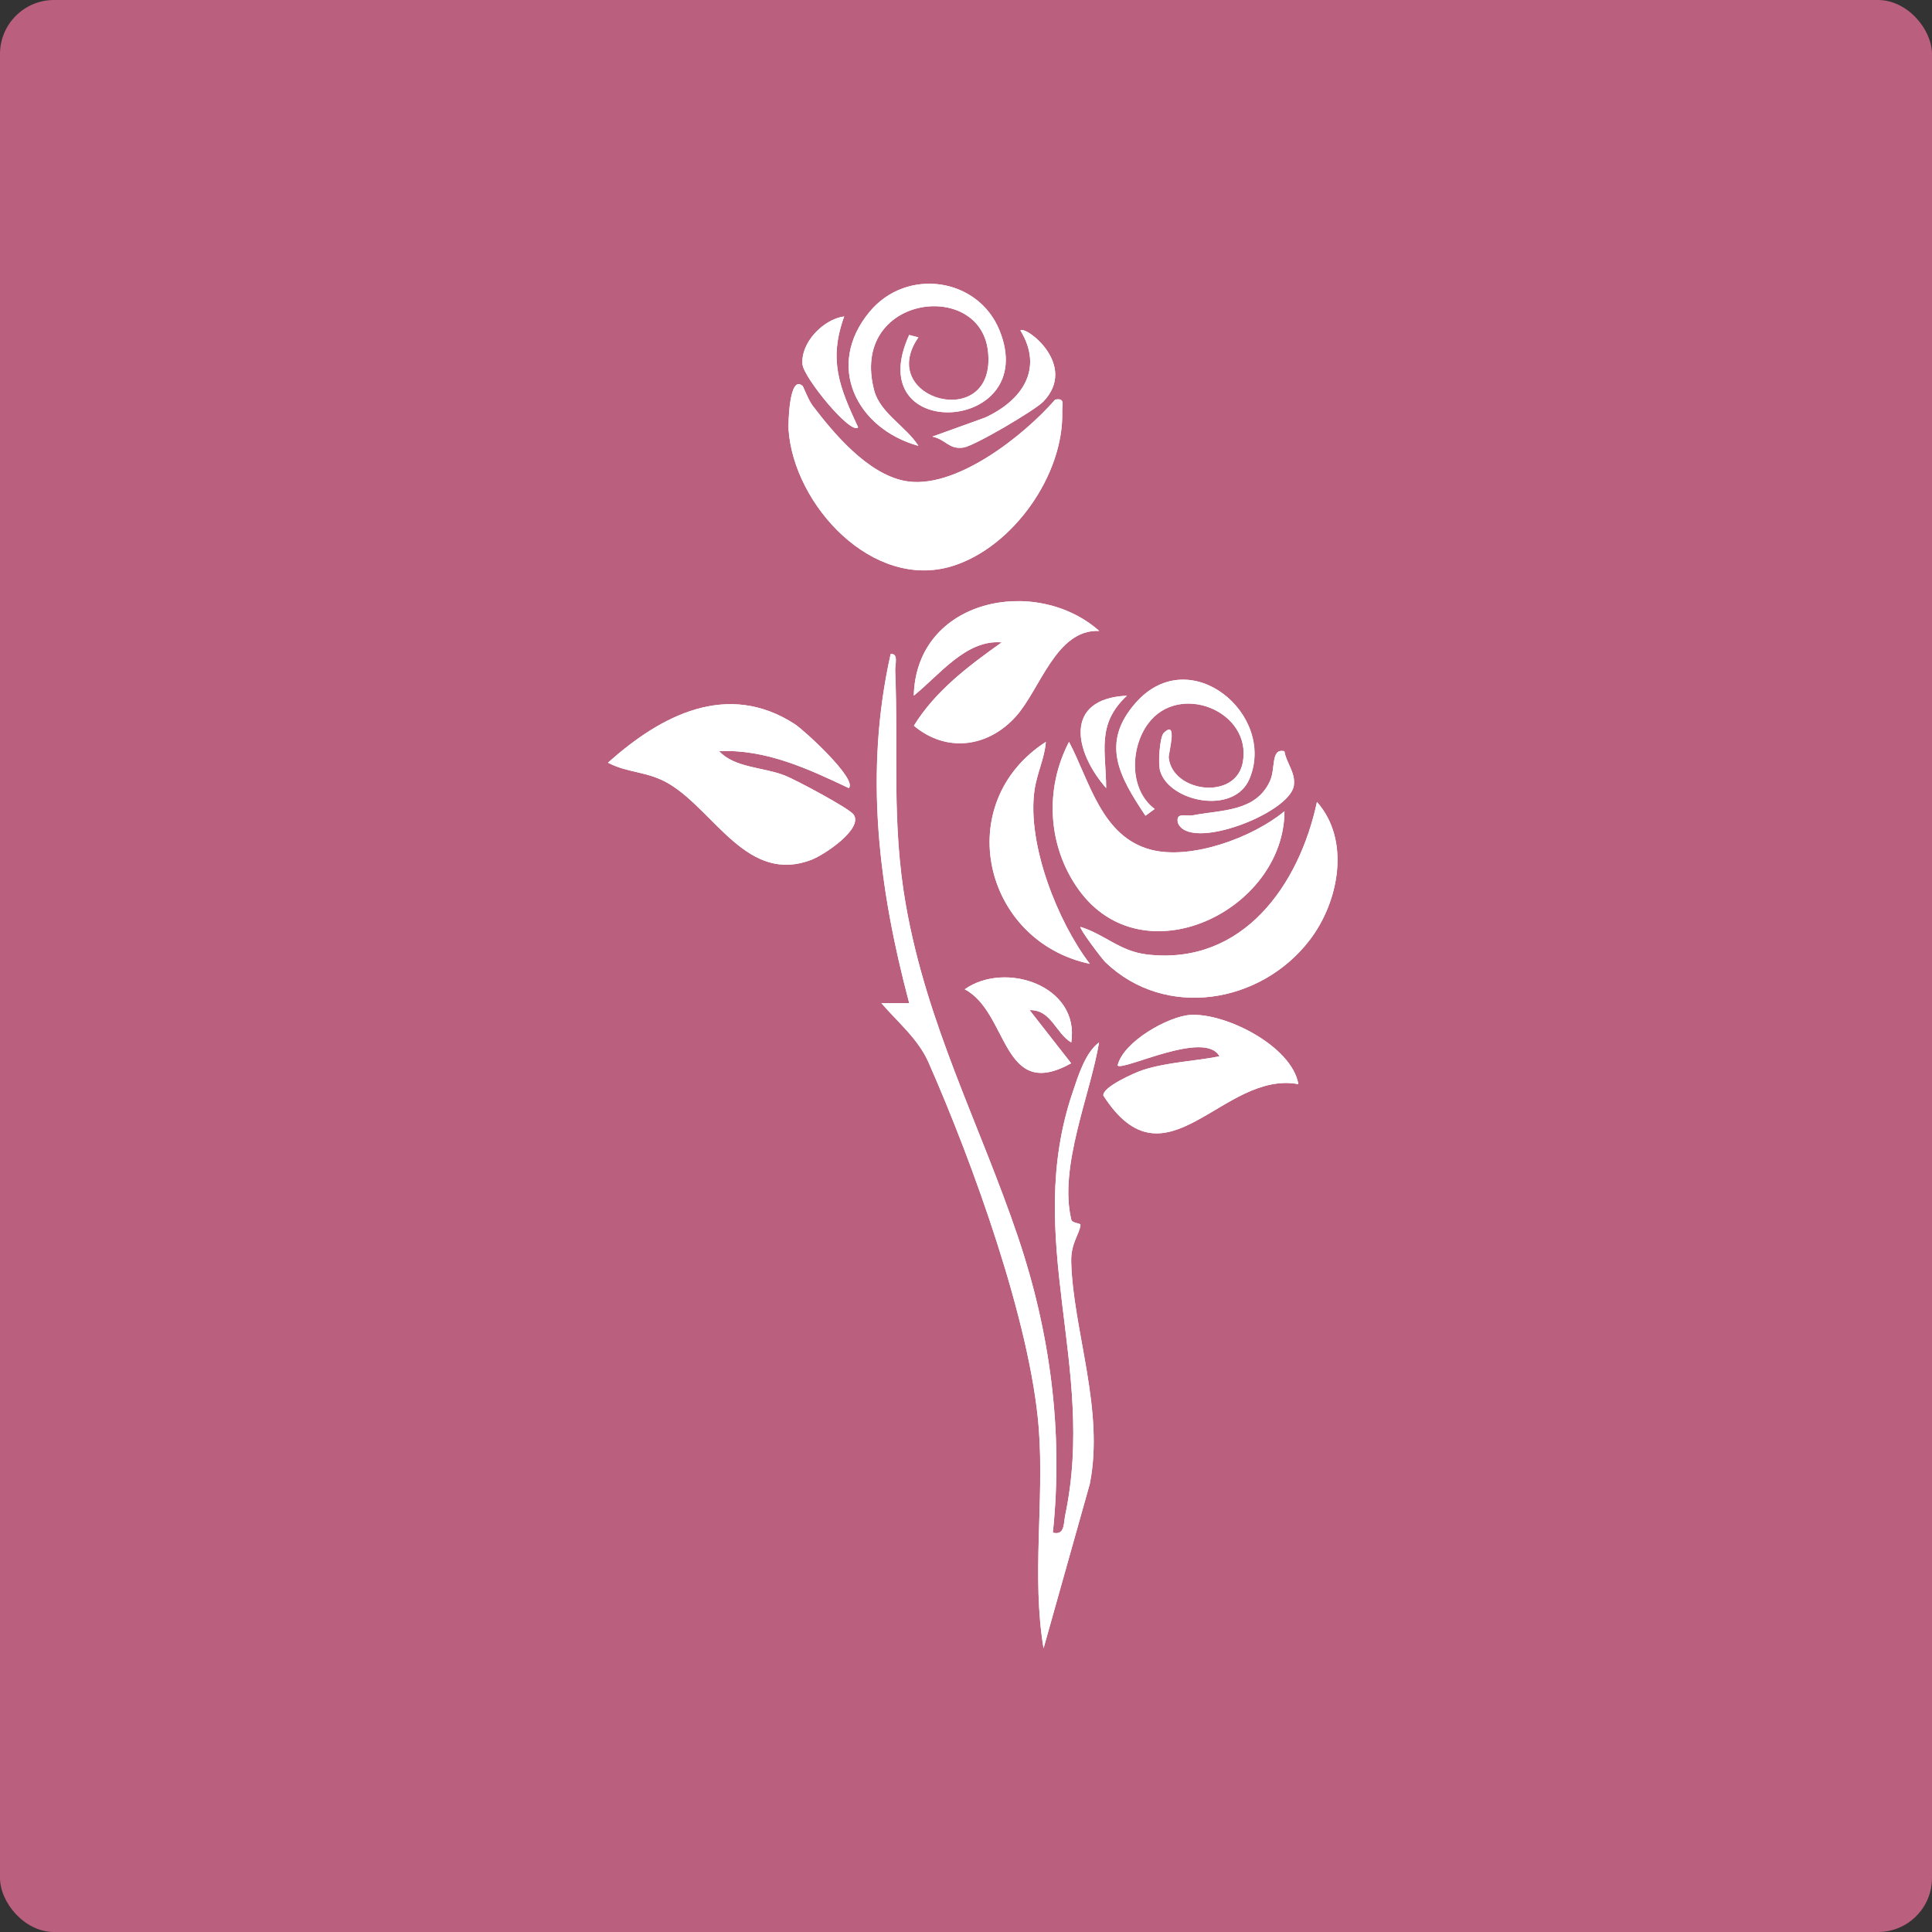<svg xmlns="http://www.w3.org/2000/svg" fill="none" viewBox="0 0 143 143" height="143" width="143">
<rect x="0" y="0" width="143" height="143" fill="#333333" stroke="none"/>
<rect fill="#BA5F7E" rx="4" height="143" width="143"></rect>
<path fill="white" d="M67.293 24.791C63.601 32.859 77.08 32.095 73.975 24.448C72.379 20.529 67.092 19.787 64.367 23.071C61.04 27.069 63.408 31.73 67.972 33.001C67.092 31.588 65.146 30.581 64.703 28.91C62.836 21.878 72.515 20.615 73.123 25.983C73.81 32.045 64.746 29.61 67.972 24.97L67.285 24.791H67.293ZM62.485 23.42C60.925 23.635 59.237 25.377 59.401 26.983C59.502 27.968 62.971 32.223 63.515 31.631C62.142 28.675 61.304 26.683 62.485 23.42ZM69.01 32.316C70.011 32.523 70.24 33.301 71.328 33.123C72.157 32.987 76.6 30.36 77.216 29.732C79.82 27.033 75.928 24.091 75.527 24.456C77.273 27.326 75.642 29.653 72.909 30.91L69.01 32.316ZM59.394 28.553C58.414 27.704 58.343 31.374 58.371 31.795C58.75 37.385 64.61 43.746 70.533 41.883C75.012 40.469 78.768 35.107 78.625 30.438C78.611 29.924 78.854 29.432 78.103 29.575C75.792 32.237 70.634 36.335 66.935 35.586C64.209 35.036 61.755 32.13 60.153 30.024C59.831 29.596 59.459 28.604 59.401 28.546L59.394 28.553ZM81.351 46.695C76.679 42.554 67.808 44.317 67.636 51.492C69.517 49.986 71.514 47.316 74.146 47.551C71.707 49.279 69.224 51.15 67.643 53.72C70.068 55.754 73.145 55.305 75.184 53.041C77.008 51.014 78.16 46.566 81.351 46.702V46.695ZM77.924 113.44C78.711 105.986 77.731 98.604 75.341 91.544C72.522 83.205 68.616 75.901 67.042 66.963C65.976 60.916 66.499 55.612 66.255 49.6C66.241 49.186 66.513 48.33 65.919 48.408C63.952 57.182 65.017 65.671 67.293 74.245H65.232C66.441 75.652 67.958 76.894 68.723 78.636C71.957 85.975 76.278 97.841 76.886 105.751C77.294 111.063 76.35 116.71 77.237 122L80.657 109.842C81.758 104.359 79.412 98.412 79.283 93.4C79.247 92.008 79.898 91.358 79.97 90.666C79.984 90.523 79.355 90.551 79.29 90.28C78.346 86.368 80.7 81.013 81.344 77.158C80.32 77.908 79.791 79.657 79.39 80.849C75.713 91.715 81.165 101.11 78.84 112.148C78.718 112.733 78.825 113.676 77.917 113.44H77.924ZM86.158 54.227C85.844 54.519 85.715 56.504 85.879 57.061C86.552 59.345 91.352 60.359 92.49 57.639C94.479 52.899 88.104 47.487 84.091 51.992C81.408 55.012 82.889 57.518 84.792 60.373L85.472 59.874C83.561 58.446 83.661 55.347 84.985 53.556C87.296 50.436 92.704 52.642 91.996 56.433C91.46 59.274 86.773 58.646 86.509 56.069C86.48 55.79 87.203 53.241 86.173 54.219L86.158 54.227ZM83.411 51.492C78.704 51.721 79.512 55.64 81.873 58.332C81.873 55.612 81.129 53.627 83.411 51.492ZM62.828 58.332C63.486 57.675 59.53 54.055 58.829 53.598C53.864 50.379 48.942 52.913 45 56.454C46.531 57.254 47.962 57.068 49.572 58.046C52.956 60.117 55.352 65.464 60.081 63.629C61.033 63.258 63.901 61.337 63.186 60.295C62.871 59.831 58.872 57.703 58.099 57.404C56.504 56.775 54.365 56.84 53.227 55.597C56.676 55.44 59.816 56.904 62.828 58.332ZM80.664 71.34C78.281 68.213 76.021 62.501 76.564 58.532C76.751 57.197 77.316 56.154 77.409 54.912C70.383 59.453 72.773 69.662 80.664 71.34ZM95.072 60.045C92.733 61.987 88.176 63.672 85.192 62.894C81.522 61.937 80.664 57.825 79.126 54.912C77.308 58.382 77.537 62.644 79.834 65.842C84.606 72.489 95.051 67.377 95.072 60.045ZM95.065 55.597C94.042 55.369 94.429 56.854 94.007 57.789C92.969 60.095 90.429 59.931 88.326 60.338C87.775 60.445 87.017 60.074 87.181 60.895C88.025 63.065 95.473 60.202 95.766 58.139C95.902 57.161 95.208 56.483 95.065 55.59V55.597ZM81.816 71.218C86.244 75.473 93.312 74.302 96.925 69.597C99.115 66.756 99.973 62.166 97.476 59.36C96.167 65.507 91.996 71.447 84.949 70.654C82.896 70.426 81.816 69.183 79.977 68.605C79.855 68.712 81.558 70.968 81.816 71.218ZM79.29 77.158C79.941 72.953 74.397 71.104 71.406 73.224C74.669 74.938 74.139 81.577 79.283 78.7L76.207 74.766C77.816 74.724 78.138 76.48 79.29 77.158ZM96.096 80.242C95.623 77.444 90.716 74.945 88.076 75.123C86.48 75.23 83.125 77.101 82.717 78.871C83.168 79.271 89.199 76.201 90.258 78.186C88.376 78.557 86.423 78.607 84.584 79.2C84.019 79.378 81.565 80.464 81.665 81.092C86.287 88.288 90.479 79.214 96.088 80.242H96.096Z"></path>
<path fill="white" d="M77.924 113.44C78.832 113.676 78.725 112.733 78.847 112.148C81.165 101.11 75.714 91.715 79.398 80.849C79.806 79.656 80.335 77.9 81.351 77.158C80.714 81.013 78.353 86.367 79.298 90.28C79.362 90.544 79.992 90.515 79.978 90.665C79.906 91.358 79.255 92.007 79.291 93.4C79.419 98.412 81.766 104.359 80.664 109.842L77.245 122C76.35 116.71 77.302 111.063 76.894 105.751C76.286 97.848 71.965 85.975 68.731 78.635C67.966 76.901 66.442 75.658 65.24 74.252H67.3C65.025 65.678 63.966 57.189 65.927 48.415C66.528 48.336 66.249 49.193 66.263 49.607C66.506 55.611 65.984 60.916 67.05 66.97C68.624 75.915 72.53 83.219 75.349 91.55C77.738 98.612 78.711 106.001 77.931 113.447L77.924 113.44Z"></path>
<path fill="white" d="M59.393 28.554C59.458 28.611 59.822 29.603 60.145 30.031C61.747 32.138 64.201 35.043 66.927 35.593C70.633 36.343 75.784 32.252 78.094 29.582C78.846 29.439 78.602 29.924 78.617 30.445C78.76 35.115 75.004 40.476 70.525 41.89C64.609 43.753 58.749 37.392 58.363 31.802C58.334 31.381 58.406 27.711 59.386 28.561L59.393 28.554Z"></path>
<path fill="white" d="M62.828 58.332C59.816 56.904 56.676 55.44 53.227 55.597C54.365 56.84 56.504 56.775 58.099 57.404C58.865 57.703 62.871 59.838 63.186 60.295C63.901 61.344 61.04 63.258 60.081 63.629C55.352 65.464 52.948 60.109 49.572 58.046C47.969 57.068 46.538 57.246 45 56.454C48.942 52.913 53.864 50.379 58.829 53.598C59.53 54.055 63.479 57.682 62.828 58.332Z"></path>
<path fill="white" d="M95.072 60.045C95.051 67.377 84.606 72.489 79.834 65.842C77.537 62.644 77.308 58.382 79.126 54.912C80.657 57.818 81.522 61.93 85.192 62.894C88.176 63.672 92.74 61.987 95.072 60.045Z"></path>
<path fill="white" d="M81.351 46.695C78.16 46.566 77.007 51.006 75.183 53.034C73.144 55.304 70.06 55.747 67.642 53.712C69.223 51.142 71.706 49.271 74.145 47.544C71.513 47.301 69.517 49.978 67.635 51.485C67.814 44.317 76.678 42.553 81.35 46.687L81.351 46.695Z"></path>
<path fill="white" d="M81.816 71.218C81.558 70.968 79.855 68.712 79.977 68.605C81.816 69.183 82.896 70.426 84.949 70.654C91.996 71.447 96.167 65.507 97.476 59.36C99.98 62.166 99.115 66.756 96.925 69.597C93.305 74.302 86.244 75.473 81.816 71.218Z"></path>
<path fill="white" d="M96.096 80.242C90.487 79.214 86.294 88.281 81.673 81.092C81.572 80.464 84.026 79.386 84.591 79.2C86.43 78.608 88.39 78.558 90.265 78.186C89.206 76.202 83.175 79.272 82.724 78.872C83.125 77.094 86.487 75.231 88.083 75.124C90.716 74.945 95.63 77.444 96.103 80.242L96.096 80.242Z"></path>
<path fill="white" d="M80.664 71.34C72.773 69.662 70.383 59.453 77.409 54.912C77.316 56.154 76.751 57.197 76.564 58.532C76.014 62.501 78.281 68.213 80.664 71.34Z"></path>
<path fill="white" d="M67.293 24.791L67.979 24.97C64.753 29.617 73.81 32.045 73.13 25.983C72.522 20.615 62.843 21.878 64.71 28.91C65.153 30.581 67.099 31.595 67.979 33.001C63.408 31.73 61.047 27.069 64.374 23.071C67.106 19.787 72.386 20.529 73.982 24.448C77.087 32.095 63.608 32.859 67.3 24.791H67.293Z"></path>
<path fill="white" d="M86.158 54.227C87.189 53.248 86.465 55.79 86.494 56.076C86.752 58.653 91.445 59.281 91.981 56.44C92.697 52.656 87.281 50.443 84.97 53.563C83.647 55.347 83.554 58.453 85.457 59.881L84.777 60.381C82.881 57.525 81.393 55.012 84.076 51.999C88.09 47.487 94.464 52.906 92.475 57.646C91.338 60.366 86.537 59.353 85.865 57.068C85.7 56.511 85.829 54.526 86.144 54.234L86.158 54.227Z"></path>
<path fill="white" d="M79.29 77.158C78.138 76.48 77.816 74.724 76.207 74.766L79.283 78.7C74.139 81.577 74.669 74.938 71.406 73.224C74.397 71.111 79.941 72.953 79.29 77.158Z"></path>
<path fill="white" d="M69.01 32.316L72.909 30.91C75.642 29.646 77.273 27.319 75.527 24.456C75.928 24.091 79.82 27.033 77.216 29.732C76.607 30.367 72.157 32.987 71.328 33.123C70.24 33.301 70.011 32.523 69.01 32.316Z"></path>
<path fill="white" d="M62.485 23.42C61.304 26.683 62.142 28.675 63.515 31.631C62.979 32.216 59.502 27.961 59.401 26.983C59.237 25.384 60.925 23.635 62.485 23.42Z"></path>
<path fill="white" d="M95.065 55.597C95.208 56.49 95.902 57.161 95.766 58.146C95.48 60.202 88.025 63.072 87.181 60.902C87.017 60.081 87.775 60.452 88.326 60.345C90.422 59.938 92.969 60.102 94.006 57.796C94.428 56.861 94.042 55.369 95.065 55.605L95.065 55.597Z"></path>
<path fill="white" d="M83.411 51.492C81.122 53.627 81.866 55.612 81.873 58.332C79.519 55.64 78.711 51.714 83.411 51.492Z"></path>
</svg>
